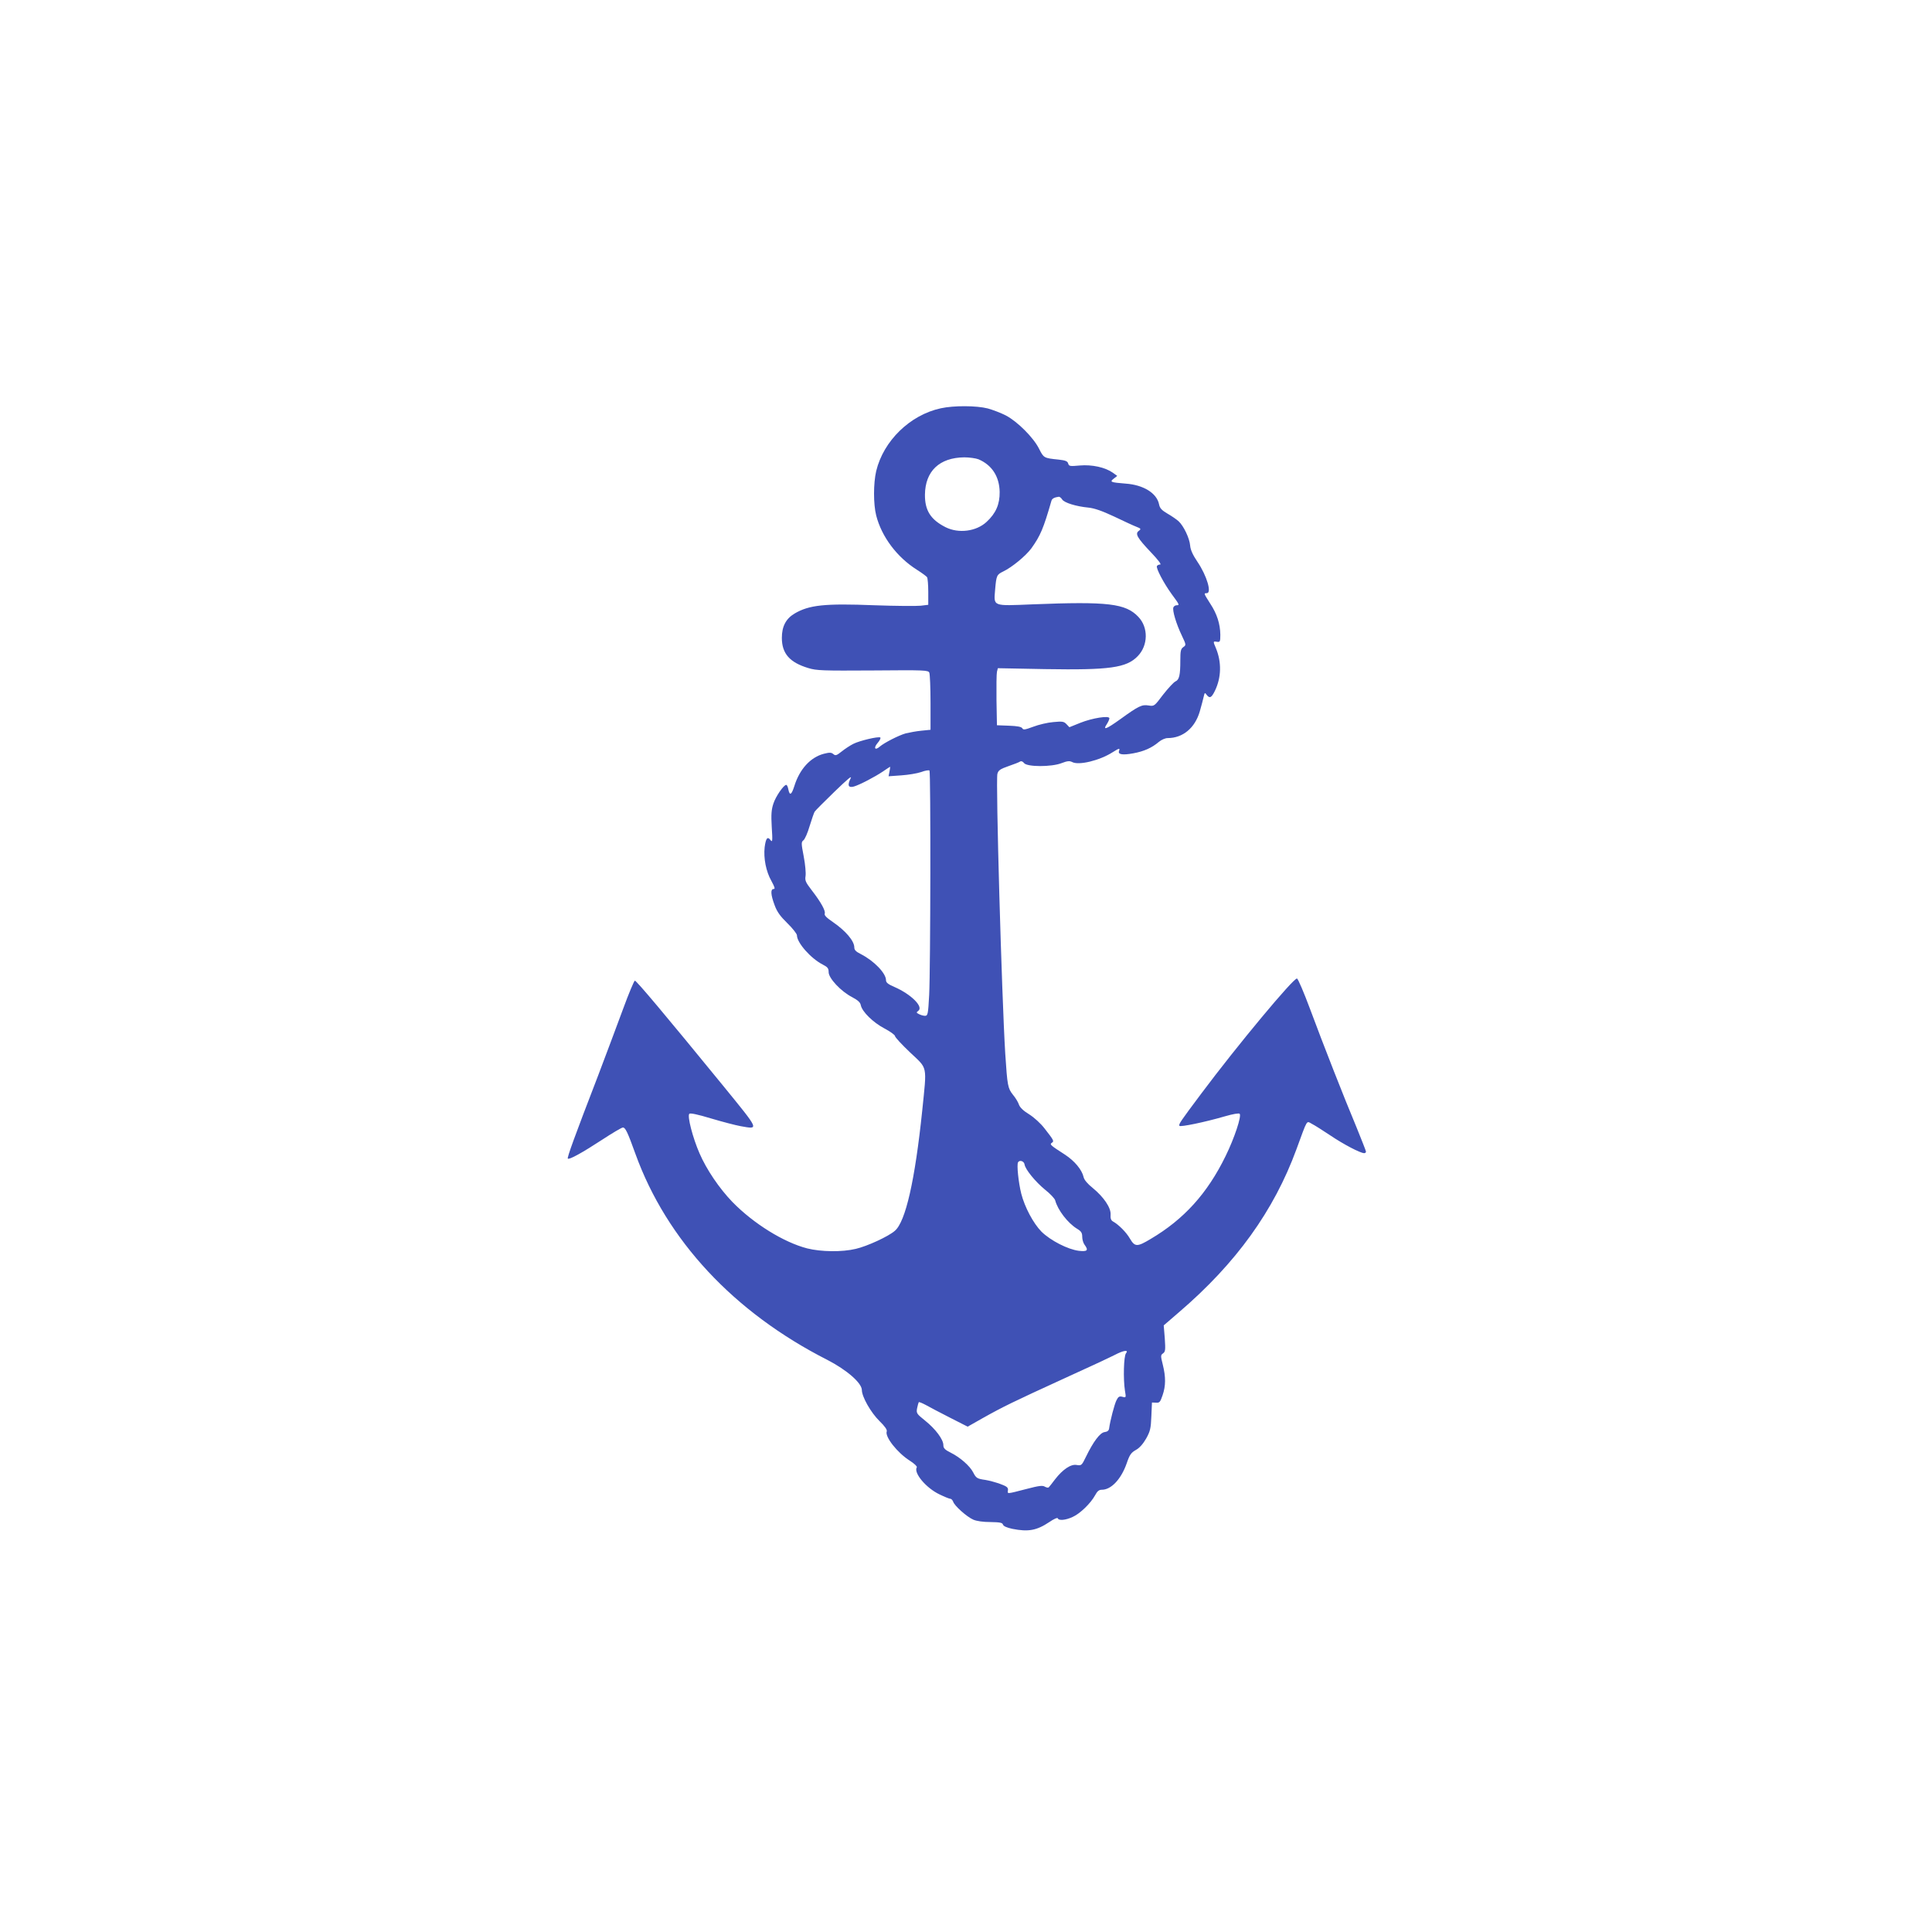 <?xml version="1.0" standalone="no"?>
<!DOCTYPE svg PUBLIC "-//W3C//DTD SVG 20010904//EN"
 "http://www.w3.org/TR/2001/REC-SVG-20010904/DTD/svg10.dtd">
<svg version="1.0" xmlns="http://www.w3.org/2000/svg"
 width="1280pt" height="1280pt" viewBox="0 0 1280 1280"
 preserveAspectRatio="xMidYMid meet">
<g transform="translate(0,1280) scale(0.1,-0.1)"
fill="#3f51b5" stroke="none">
<path d="M6233 10095 c-204 -44 -380 -216 -428 -416 -19 -82 -19 -219 0 -294
36 -141 137 -276 270 -360 33 -21 63 -43 67 -49 4 -6 8 -50 8 -97 l0 -86 -50
-6 c-27 -3 -166 -2 -307 3 -330 13 -432 2 -529 -55 -57 -34 -84 -85 -84 -161
0 -104 52 -163 175 -200 54 -17 96 -18 428 -16 347 3 367 2 374 -15 4 -10 8
-99 8 -198 l0 -180 -60 -6 c-33 -3 -80 -12 -105 -18 -46 -13 -142 -62 -172
-88 -31 -27 -42 -9 -14 24 15 17 23 34 18 37 -14 8 -136 -21 -178 -42 -22 -11
-57 -34 -78 -51 -34 -27 -41 -29 -55 -17 -13 11 -24 12 -63 2 -88 -23 -160
-101 -195 -213 -19 -60 -31 -67 -40 -23 -3 17 -9 30 -14 30 -17 0 -70 -77 -85
-124 -13 -39 -16 -71 -11 -155 6 -92 5 -104 -8 -87 -20 27 -31 13 -39 -47 -8
-73 9 -161 45 -224 22 -41 26 -53 14 -53 -21 0 -19 -38 7 -107 16 -44 37 -73
85 -120 34 -33 63 -70 63 -80 0 -49 92 -153 170 -193 33 -17 40 -25 40 -51 0
-40 81 -127 155 -165 39 -21 55 -35 58 -54 9 -43 81 -114 157 -154 38 -20 70
-43 70 -51 0 -7 45 -56 100 -108 118 -112 111 -79 80 -385 -48 -461 -110 -737
-182 -797 -44 -38 -184 -102 -258 -119 -91 -22 -230 -20 -322 3 -155 40 -354
163 -495 307 -87 90 -172 215 -219 324 -44 101 -82 246 -67 261 6 6 55 -4 144
-31 74 -22 162 -45 195 -51 125 -22 129 -32 -117 270 -379 464 -574 696 -583
694 -5 -1 -40 -84 -77 -185 -37 -101 -112 -300 -166 -443 -157 -407 -207 -545
-201 -551 9 -9 96 39 229 126 67 44 128 80 136 80 16 0 31 -30 83 -175 207
-572 652 -1050 1272 -1365 128 -66 227 -152 228 -199 0 -45 60 -150 116 -205
36 -35 52 -58 49 -69 -14 -35 69 -141 152 -194 30 -19 51 -39 47 -44 -23 -37
62 -138 151 -180 33 -16 65 -29 72 -29 6 0 14 -9 18 -19 8 -27 90 -100 133
-119 23 -10 66 -16 115 -16 62 -1 78 -4 82 -17 4 -11 26 -20 62 -28 106 -21
161 -11 245 45 29 20 54 31 56 25 6 -17 52 -13 99 9 49 22 119 90 148 143 15
28 26 37 45 37 62 0 128 70 165 176 19 56 29 70 61 88 24 13 48 41 68 76 26
47 31 66 34 146 l4 92 27 -1 c23 -2 28 4 43 48 22 63 22 122 2 203 -15 60 -15
64 2 76 15 11 16 24 11 99 l-7 86 102 88 c378 324 628 672 777 1078 76 207 65
189 103 169 18 -9 73 -44 121 -76 87 -59 200 -118 225 -118 6 0 12 4 12 10 0
5 -29 78 -63 162 -83 198 -218 542 -309 787 -40 107 -78 196 -85 198 -21 7
-398 -446 -634 -762 -140 -187 -151 -203 -145 -214 6 -9 167 24 301 63 55 16
93 22 98 17 14 -14 -34 -160 -93 -280 -121 -248 -276 -419 -496 -549 -90 -54
-105 -54 -138 2 -24 42 -75 93 -113 114 -12 7 -17 20 -15 45 3 45 -45 116
-118 176 -35 28 -57 54 -61 73 -11 48 -59 106 -123 148 -98 63 -103 68 -87 79
16 10 13 16 -48 94 -26 34 -69 73 -102 94 -38 23 -61 45 -68 64 -5 16 -23 46
-40 66 -34 43 -37 59 -51 273 -23 373 -64 1811 -52 1853 6 23 18 32 73 51 37
13 72 26 78 31 7 4 18 0 25 -10 19 -27 183 -27 249 -1 39 15 53 16 71 7 43
-23 181 10 267 65 45 28 50 29 43 9 -9 -24 23 -29 94 -16 71 13 123 36 170 76
17 14 42 25 58 25 101 0 181 67 213 177 11 38 22 81 26 98 6 27 8 28 19 12 20
-26 32 -21 55 26 43 88 45 190 7 282 -20 47 -20 47 7 43 20 -3 22 1 22 47 -1
71 -22 138 -67 206 -43 68 -44 69 -23 69 35 0 1 115 -61 207 -32 47 -47 81
-49 109 -4 48 -43 130 -77 161 -12 11 -45 34 -73 50 -39 23 -51 36 -56 62 -15
74 -104 129 -222 137 -99 8 -107 11 -78 33 l23 18 -29 21 c-51 36 -138 55
-219 48 -65 -6 -72 -5 -77 13 -4 15 -17 21 -63 26 -99 10 -99 11 -130 72 -37
74 -142 179 -219 220 -33 17 -88 38 -121 47 -75 19 -224 20 -311 1z m250 -338
c89 -38 138 -114 140 -216 1 -82 -25 -142 -87 -199 -68 -63 -185 -78 -271 -35
-99 50 -138 111 -137 216 2 156 96 245 260 247 34 0 77 -6 95 -13z m554 -266
c14 -22 92 -46 174 -54 39 -4 89 -21 170 -59 63 -30 129 -61 148 -68 31 -12
32 -15 16 -27 -27 -19 -10 -47 81 -143 45 -47 70 -80 61 -80 -9 0 -18 -4 -22
-10 -8 -13 45 -114 99 -188 51 -69 52 -72 31 -72 -9 0 -18 -7 -21 -14 -8 -20
19 -110 56 -187 29 -61 29 -63 10 -76 -17 -12 -20 -26 -20 -87 0 -99 -7 -130
-33 -141 -12 -6 -48 -45 -81 -87 -58 -77 -59 -78 -96 -72 -45 7 -65 -2 -188
-91 -95 -68 -118 -76 -88 -31 9 14 16 31 16 37 0 20 -113 2 -193 -30 l-72 -29
-19 20 c-17 18 -27 20 -88 14 -37 -3 -97 -17 -133 -31 -54 -20 -66 -22 -72
-10 -6 10 -33 15 -88 17 l-80 3 -3 165 c-1 91 0 176 3 189 l6 24 312 -6 c428
-7 540 8 615 86 69 71 71 190 4 260 -84 89 -201 103 -702 83 -268 -11 -256
-15 -247 98 8 94 11 99 54 120 58 28 148 102 186 153 60 84 80 131 133 315 4
15 20 23 49 27 6 0 16 -8 22 -18z m-1144 -1803 l-6 -31 84 6 c46 3 106 13 132
22 26 10 51 14 55 10 9 -9 7 -1315 -2 -1487 -7 -128 -9 -138 -28 -138 -10 0
-28 5 -39 11 -19 9 -19 12 -5 22 36 27 -48 110 -158 158 -42 18 -56 29 -56 45
0 46 -79 128 -167 173 -32 16 -43 27 -43 44 0 43 -57 110 -143 169 -41 28 -57
44 -53 55 7 18 -25 76 -87 156 -39 51 -45 63 -40 93 3 19 -2 77 -12 129 -17
89 -17 96 -2 108 9 6 28 49 41 94 14 46 29 88 33 95 4 7 64 67 132 133 89 86
119 111 106 87 -22 -45 -15 -63 22 -53 38 11 138 63 193 100 25 17 46 31 47
31 1 0 0 -14 -4 -32z m895 -2603 c5 -33 72 -115 137 -168 33 -26 63 -58 66
-70 17 -64 83 -150 145 -188 27 -16 34 -27 34 -53 0 -18 7 -41 15 -52 28 -38
20 -47 -37 -41 -73 9 -188 68 -248 127 -54 55 -111 162 -134 252 -18 72 -31
192 -21 208 11 17 40 7 43 -15z m672 -1251 c-15 -17 -19 -171 -7 -247 8 -47 8
-48 -17 -41 -20 5 -27 1 -39 -23 -13 -25 -42 -135 -49 -188 -2 -13 -12 -21
-30 -23 -30 -4 -74 -62 -124 -165 -27 -56 -30 -58 -60 -53 -38 8 -93 -29 -144
-95 -18 -24 -37 -48 -41 -52 -3 -5 -15 -3 -26 3 -15 10 -39 7 -123 -15 -132
-34 -126 -34 -122 -8 2 17 -6 25 -50 41 -30 11 -74 23 -99 27 -56 8 -62 12
-82 51 -21 41 -85 98 -147 129 -40 20 -50 30 -50 51 0 37 -52 107 -121 162
-56 45 -59 49 -53 82 4 19 9 37 11 40 2 3 23 -6 46 -18 23 -13 95 -51 160 -84
l118 -60 97 55 c137 77 205 110 535 261 161 73 315 145 342 159 59 31 95 36
75 11z"/>
</g>
</svg>
